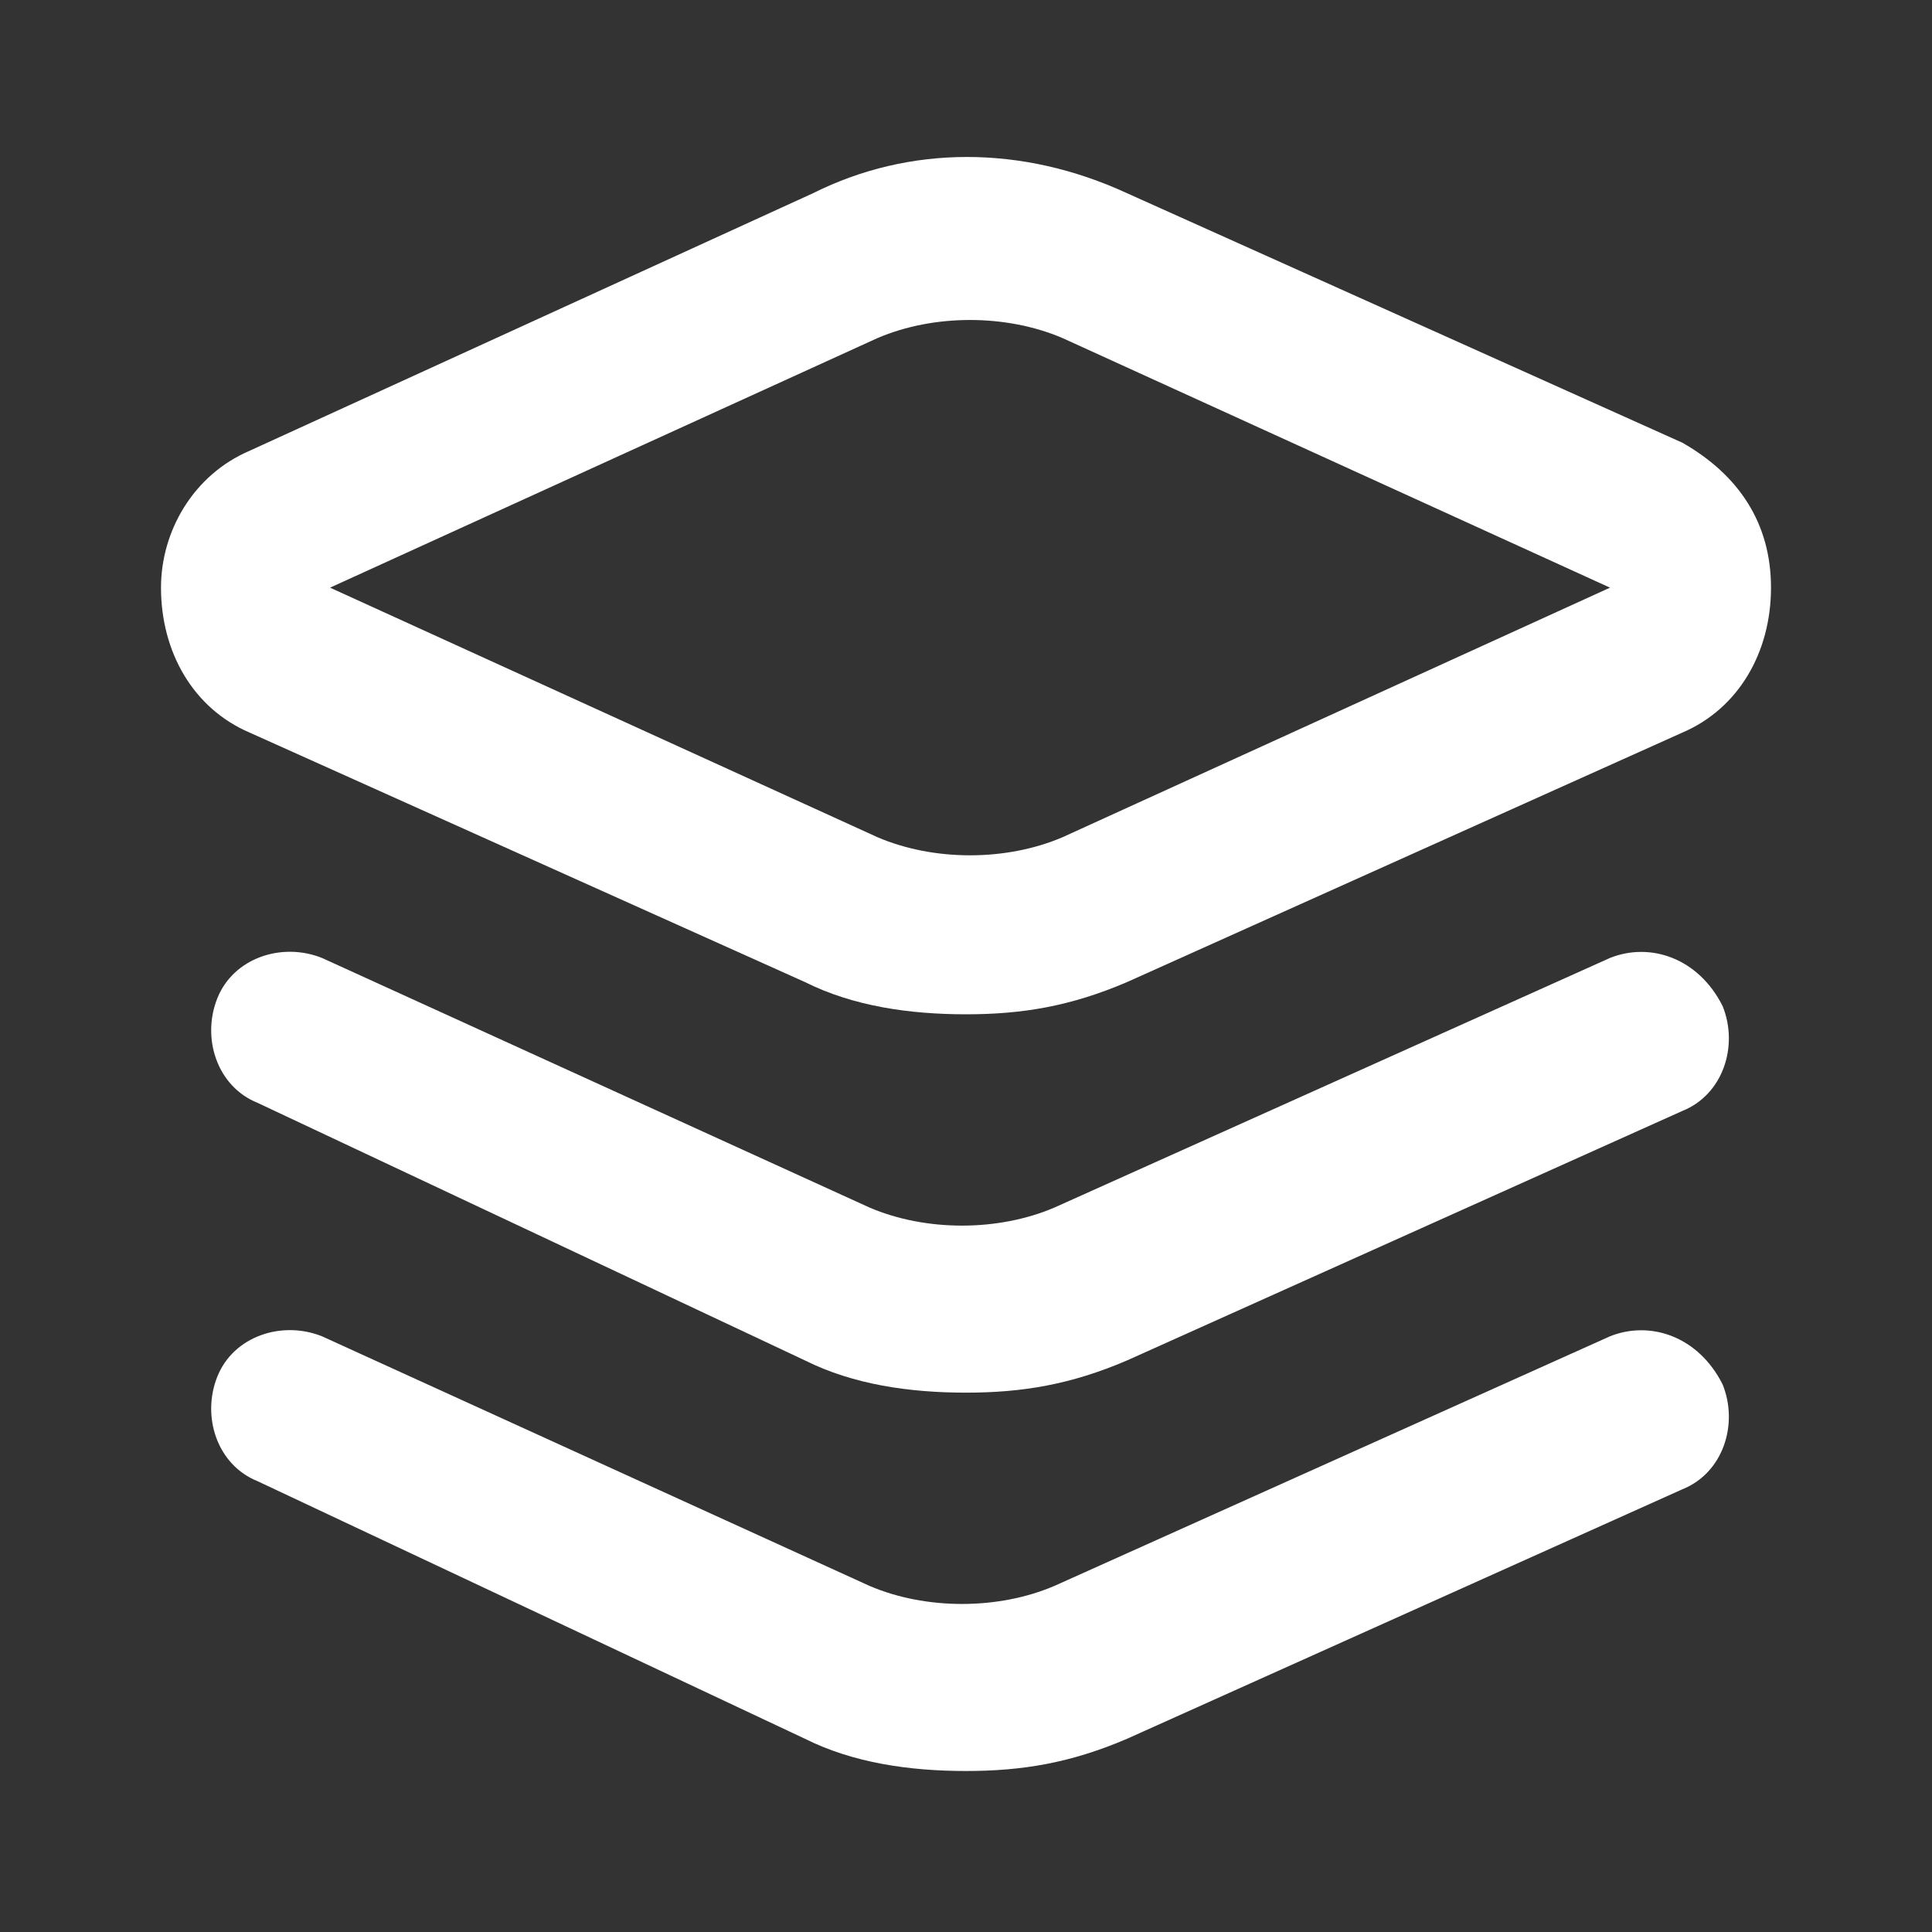 <svg width="24" height="24" viewBox="0 0 24 24" fill="none" xmlns="http://www.w3.org/2000/svg">
<rect x="0" y="0" width="24" height="24" fill="#333333" stroke="none"/>
<path d="M3.1 9.1L10 12.2C10.6 12.5 11.3 12.6 12 12.6C12.7 12.6 13.3 12.5 14 12.2L20.9 9.1C21.6 8.8 22 8.1 22 7.3C22 6.5 21.6 5.9 20.9 5.5L14 2.4C12.7 1.8 11.3 1.8 10.1 2.4L3.1 5.6C2.4 5.9 2 6.6 2 7.3C2 8.1 2.4 8.8 3.1 9.1ZM10.9 4.2C11.6 3.9 12.5 3.9 13.2 4.2L20 7.3L13.2 10.4C12.5 10.7 11.6 10.7 10.9 10.4L4.1 7.3L10.9 4.2Z" fill="white" style="fill:white;fill-opacity:1;"/>
<path d="M20 11.9L13.1 15C12.4 15.3 11.5 15.3 10.8 15L4 11.9C3.5 11.7 2.9 11.9 2.7 12.4C2.5 12.9 2.7 13.5 3.2 13.7L10 16.9C10.6 17.2 11.3 17.3 12 17.3C12.7 17.3 13.3 17.2 14 16.9L20.9 13.8C21.4 13.6 21.6 13 21.4 12.5C21.1 11.9 20.5 11.7 20 11.9Z" fill="white" style="fill:white;fill-opacity:1;"/>
<path d="M20 16.6L13.1 19.7C12.4 20 11.5 20 10.8 19.7L4 16.6C3.5 16.4 2.9 16.6 2.7 17.1C2.5 17.6 2.7 18.2 3.2 18.4L10 21.6C10.6 21.9 11.3 22 12 22C12.7 22 13.3 21.9 14 21.6L20.9 18.5C21.4 18.3 21.6 17.7 21.4 17.2C21.1 16.6 20.5 16.4 20 16.6Z" fill="white" style="fill:white;fill-opacity:1;"/>
</svg>
